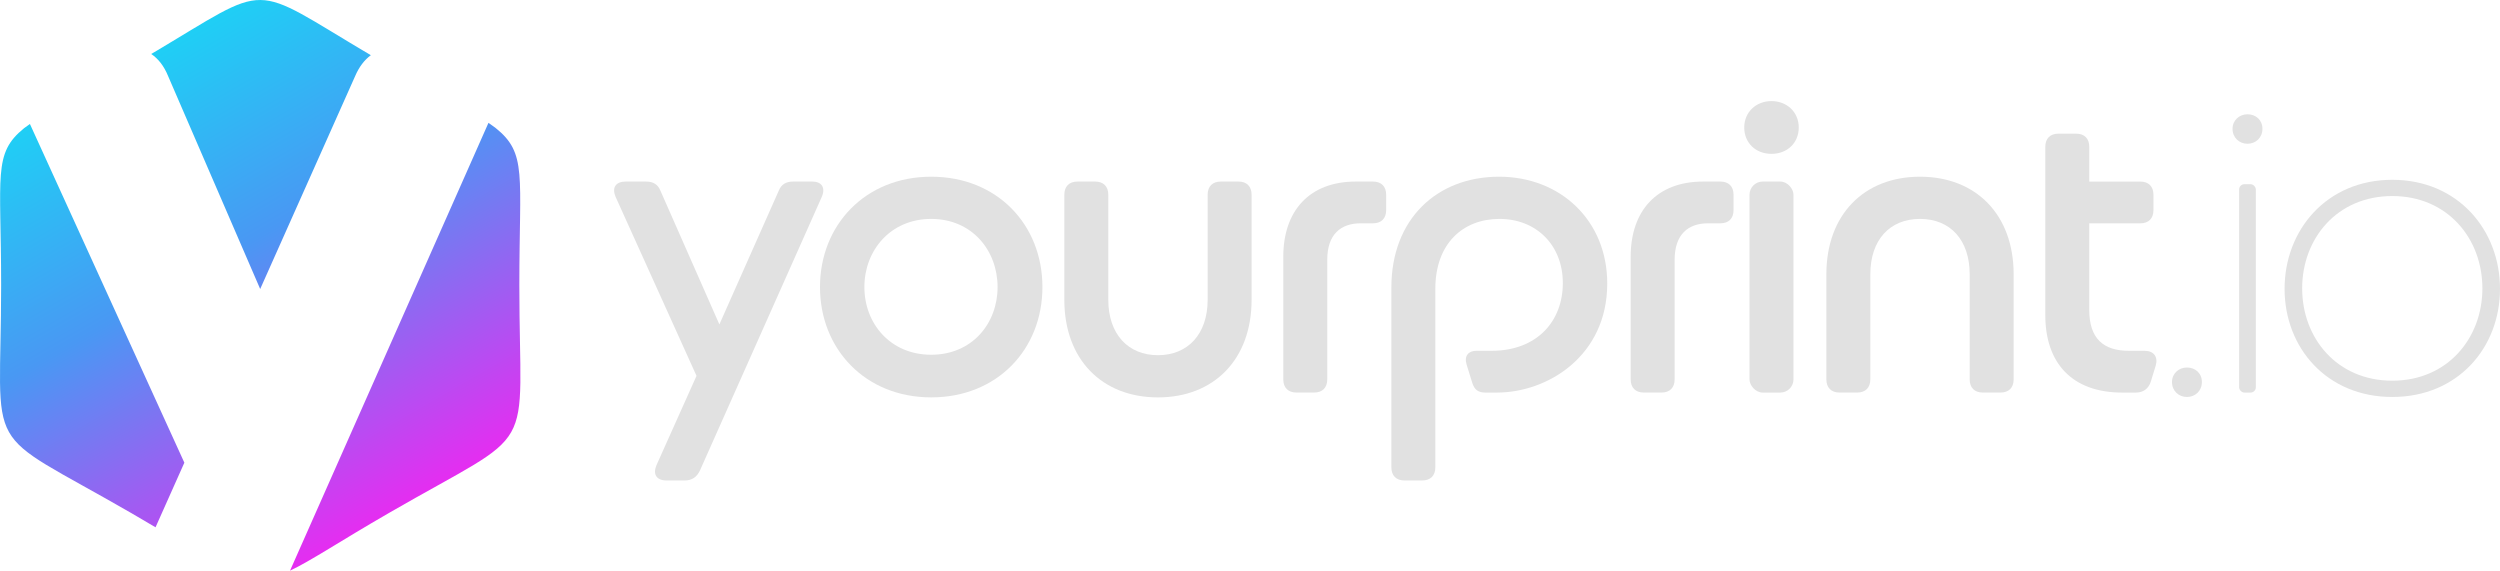 <?xml version="1.0" encoding="UTF-8"?> <svg xmlns="http://www.w3.org/2000/svg" xmlns:xlink="http://www.w3.org/1999/xlink" id="Ebene_1" data-name="Ebene 1" viewBox="0 0 1052.02 240.13"><defs><style> .cls-1 { fill: #e1e1e1; } .cls-2 { fill: url(#Neues_Verlaufsfeld_1); } </style><linearGradient id="Neues_Verlaufsfeld_1" data-name="Neues Verlaufsfeld 1" x1="55.03" y1="27.15" x2="164.16" y2="216.17" gradientUnits="userSpaceOnUse"><stop offset="0" stop-color="#1fcff5"></stop><stop offset=".41" stop-color="#4998f3"></stop><stop offset="1" stop-color="#e52df1"></stop></linearGradient></defs><g><path class="cls-1" d="m341.76,76.4h-7.96c-2.96,0-5,1.11-6.11,3.88l-24.97,56.24-24.79-56.24c-1.11-2.77-3.15-3.88-6.11-3.88h-8.51c-4.25,0-5.92,2.59-4.25,6.47l34.04,75.29-16.83,37.55c-1.67,3.88,0,6.48,4.25,6.48h7.58c3.14,0,5.18-1.48,6.47-4.26l51.24-115.07c1.67-3.88,0-6.47-4.07-6.47Z"></path><path class="cls-1" d="m391.86,74.36c-27.75,0-46.8,20.35-46.8,46.43s19.05,46.43,46.8,46.43,46.8-20.17,46.8-46.43-19.05-46.43-46.8-46.43Zm0,74.92c-17.21,0-28.12-13.13-28.12-28.49s10.92-28.67,28.12-28.67,27.93,13.32,27.93,28.67-10.73,28.49-27.93,28.49Z"></path><path class="cls-1" d="m521.14,76.4h-7.4c-3.52,0-5.55,2.04-5.55,5.55v44.21c0,14.43-8.33,23.31-20.91,23.31s-20.9-8.88-20.9-23.31v-44.21c0-3.51-2.04-5.55-5.55-5.55h-7.4c-3.51,0-5.55,2.04-5.55,5.55v44.21c0,25.16,15.91,41.07,39.4,41.07s39.4-15.91,39.4-41.07v-44.21c0-3.51-2.03-5.55-5.55-5.55Z"></path><path class="cls-1" d="m577.75,76.4h-7.21c-19.61,0-30.52,12.39-30.52,31.63v51.61c0,3.51,2.04,5.55,5.55,5.55h7.4c3.52,0,5.55-2.04,5.55-5.55v-50.32c0-10.73,5.73-15.35,14.06-15.35h5.18c3.51,0,5.55-2.04,5.55-5.55v-6.47c0-3.51-2.04-5.55-5.55-5.55Z"></path><path class="cls-1" d="m630.82,74.36c-26.08,0-45.32,17.76-45.32,46.62v75.66c0,3.52,2.04,5.55,5.55,5.55h7.4c3.51,0,5.55-2.04,5.55-5.55v-75.11c0-19.05,11.65-29.41,27.01-29.41s26.64,10.92,26.64,27.01-10.92,28.49-29.97,28.49h-6.47c-3.15,0-5.18,2.04-4.07,5.74l2.41,7.77c.92,2.96,2.59,4.07,5.55,4.07h4.81c21.27,0,46.43-15.35,46.43-45.88,0-26.64-19.79-44.96-45.51-44.96Z"></path><path class="cls-1" d="m723.93,76.4h-7.21c-19.61,0-30.52,12.39-30.52,31.63v51.61c0,3.51,2.04,5.55,5.55,5.55h7.4c3.52,0,5.55-2.04,5.55-5.55v-50.32c0-10.73,5.73-15.35,14.06-15.35h5.18c3.51,0,5.55-2.04,5.55-5.55v-6.47c0-3.51-2.04-5.55-5.55-5.55Z"></path><rect class="cls-1" x="736.21" y="76.4" width="18.5" height="88.8" rx="5.55" ry="5.55"></rect><path class="cls-1" d="m745.46,42.54c-6.47,0-11.47,4.62-11.47,11.1s4.81,11.1,11.47,11.1,11.47-4.62,11.47-11.1-5-11.1-11.47-11.1Z"></path><path class="cls-1" d="m807.95,74.36c-23.49,0-39.4,15.91-39.4,41.07v44.21c0,3.51,2.04,5.55,5.55,5.55h7.4c3.51,0,5.55-2.04,5.55-5.55v-44.21c0-14.43,8.14-23.31,20.9-23.31s20.91,8.88,20.91,23.31v44.21c0,3.51,2.03,5.55,5.55,5.55h7.4c3.52,0,5.55-2.04,5.55-5.55v-44.21c0-25.16-15.91-41.07-39.4-41.07Z"></path><path class="cls-1" d="m902.49,147.62h-6.66c-10.73,0-16.65-5.18-16.65-17.2v-36.44h21.46c3.52,0,5.55-2.04,5.55-5.55v-6.47c0-3.51-2.03-5.55-5.55-5.55h-21.46v-14.62c0-3.51-2.04-5.55-5.55-5.55h-7.4c-3.51,0-5.55,2.04-5.55,5.55v70.85c0,19.98,11.1,32.56,32.37,32.56h5.74c3.14,0,5.37-1.67,6.29-4.62l2.04-6.66c1.11-3.7-.74-6.29-4.62-6.29Z"></path><path class="cls-1" d="m920.28,154.65c-3.51,0-6.29,2.59-6.29,6.11,0,3.7,2.78,6.29,6.29,6.29s6.29-2.59,6.29-6.29-2.78-6.11-6.29-6.11Z"></path><rect class="cls-1" x="942.24" y="77.51" width="7.03" height="87.69" rx="2.22" ry="2.22"></rect><path class="cls-1" d="m945.76,48.09c-3.51,0-6.29,2.59-6.29,6.11,0,3.7,2.78,6.29,6.29,6.29s6.29-2.59,6.29-6.29-2.77-6.11-6.29-6.11Z"></path><path class="cls-1" d="m1006.69,75.66c-27.56,0-45.32,21.09-45.32,45.88s17.76,45.51,45.32,45.51,45.33-20.72,45.33-45.51-17.76-45.88-45.33-45.88Zm0,84.54c-23.31,0-37.92-17.94-37.92-38.85s14.61-38.85,37.92-38.85,37.92,17.95,37.92,38.85-14.62,38.85-37.92,38.85Z"></path></g><path class="cls-2" d="m156.04,23.23c-52.12-30.8-40.97-30.97-92.4-.51,2.99,2.02,5.36,5.04,7.08,9.25l38.77,89.65,39.98-89.65c1.63-3.79,3.82-6.69,6.58-8.74Zm62.5,96.84c0-46.84,3.37-55.54-10.07-66.29l-2.92-2.08-83.51,188.44c8.9-4.21,20.89-12.31,41.67-24.3,64.01-36.96,54.83-21.85,54.83-95.76ZM10.1,53.97C-3.05,64.65.48,73.5.48,120.06c0,73.92-9.4,58.8,54.62,95.76,3.73,2.15,7.16,4.17,10.35,6.07l12.13-27.19L12.59,52.17l-2.49,1.8Z"></path></svg> 